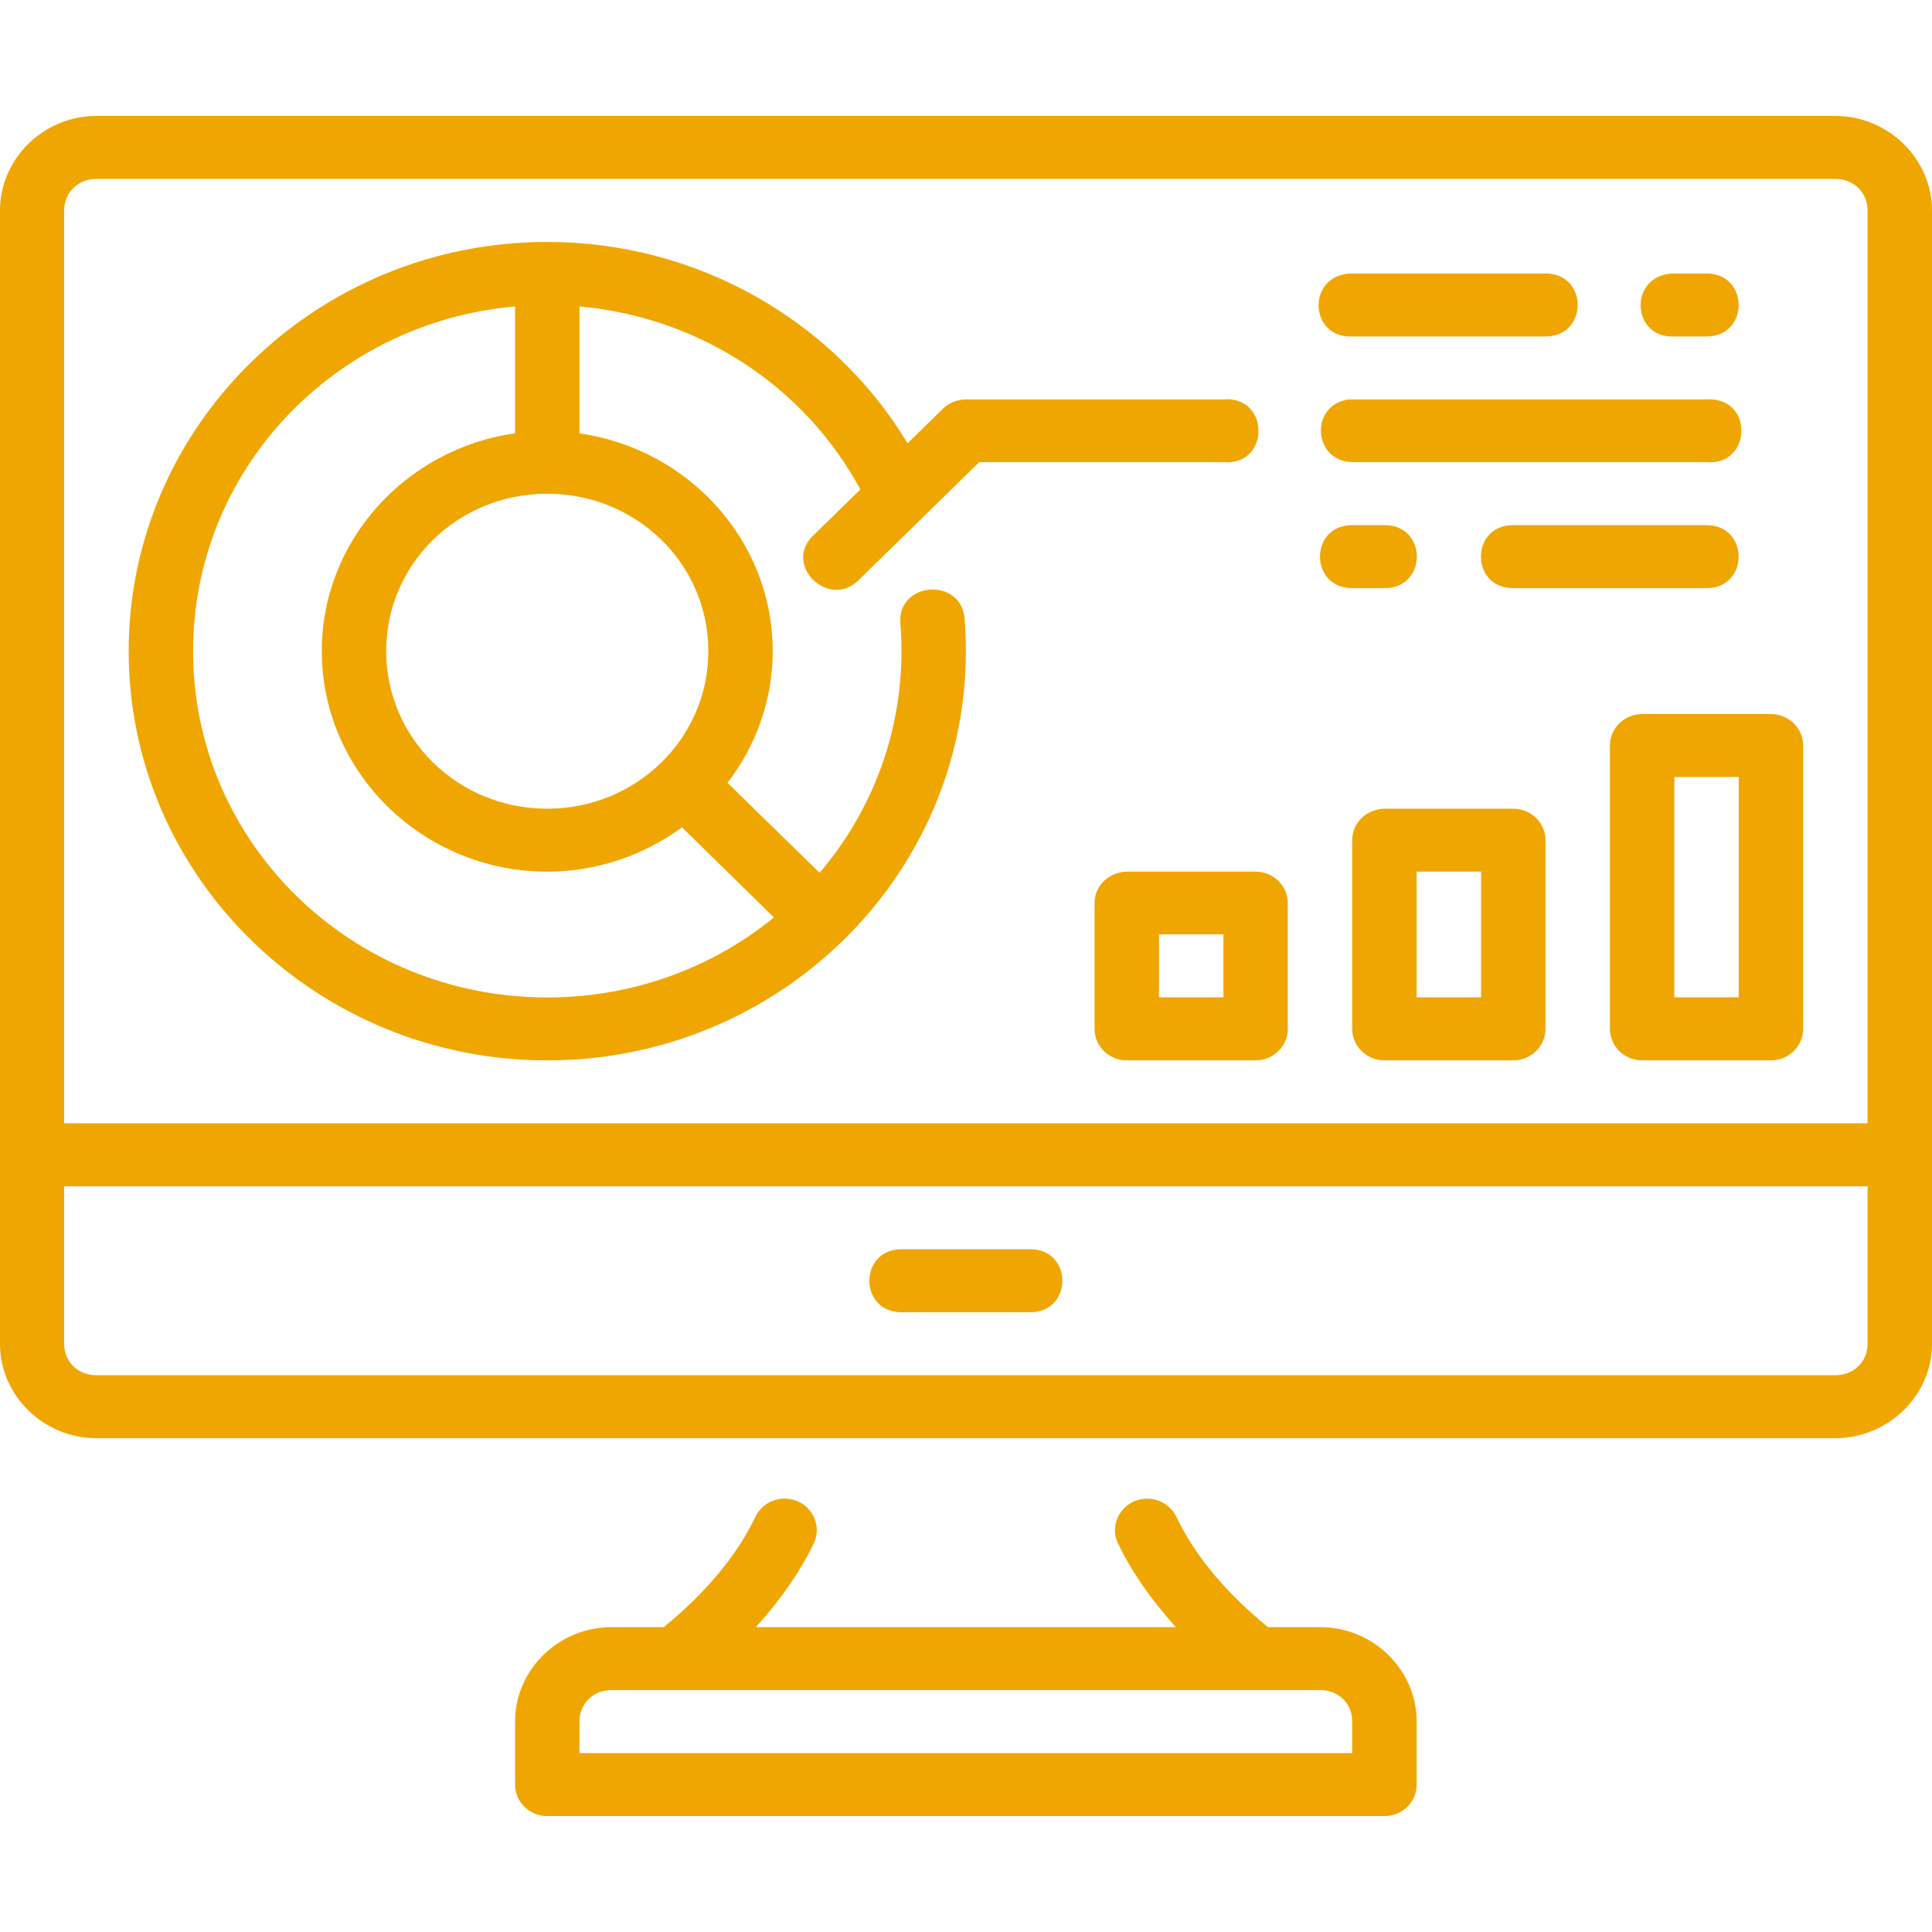 <svg width="50" height="50" viewBox="0 0 50 50" fill="none" xmlns="http://www.w3.org/2000/svg">
<path d="M2.497 3C1.126 3 0 4.107 0 5.447V34.779C0 36.119 1.126 37.22 2.497 37.22H47.495C48.866 37.22 50 36.119 50 34.779V5.447C50 4.107 48.866 3 47.495 3H2.497ZM2.497 4.629H47.495C47.971 4.629 48.333 4.982 48.333 5.447V29.071H1.66V5.447C1.66 4.982 2.021 4.629 2.497 4.629ZM24.409 10.571L23.488 11.472C21.556 8.271 18.023 6.261 14.163 6.261C8.19 6.261 3.33 11.012 3.33 16.852C3.33 22.692 8.19 27.443 14.163 27.443C20.137 27.443 24.997 22.692 24.997 16.852C24.997 16.57 24.985 16.288 24.963 16.007C24.874 14.924 23.212 15.054 23.301 16.138C23.32 16.375 23.33 16.614 23.33 16.852C23.33 19.037 22.534 21.035 21.211 22.588L18.828 20.259C19.559 19.305 19.998 18.127 19.998 16.851C19.998 13.989 17.815 11.615 14.997 11.216V7.931C18.078 8.205 20.816 9.982 22.266 12.667L21.074 13.832C20.219 14.597 21.463 15.819 22.249 14.986L25.343 11.96H31.662C32.872 12.067 32.872 10.231 31.662 10.338H24.957C24.723 10.356 24.545 10.439 24.409 10.571L24.409 10.571ZM34.995 8.708H39.997C41.109 8.708 41.109 7.077 39.997 7.077H34.955C33.803 7.129 33.883 8.76 34.995 8.708H34.995ZM43.332 8.708H44.162C45.274 8.708 45.274 7.077 44.162 7.077H43.289C42.133 7.133 42.219 8.764 43.332 8.708H43.332ZM13.33 7.931V11.214C10.51 11.611 8.328 13.987 8.328 16.85C8.328 19.991 10.948 22.558 14.16 22.558C15.467 22.558 16.674 22.127 17.65 21.411L20.029 23.744C18.441 25.037 16.398 25.814 14.163 25.814C9.091 25.814 4.997 21.811 4.997 16.852C4.997 12.168 8.65 8.342 13.33 7.931ZM34.915 10.337C33.893 10.461 33.965 11.933 34.995 11.96H44.162C45.306 12.059 45.402 10.358 44.253 10.334C44.222 10.334 44.192 10.335 44.162 10.337H34.995L34.915 10.337ZM14.16 12.778C16.471 12.778 18.332 14.591 18.332 16.85C18.332 19.11 16.471 20.929 14.16 20.929C11.849 20.929 9.995 19.11 9.995 16.85C9.995 14.591 11.849 12.778 14.16 12.778ZM34.995 13.59C33.883 13.59 33.883 15.221 34.995 15.221H35.833C36.946 15.221 36.946 13.59 35.833 13.59H34.995ZM39.16 13.59C38.048 13.59 38.048 15.221 39.16 15.221H44.162C45.274 15.221 45.274 13.59 44.162 13.59H39.16ZM42.495 18.48C42.035 18.482 41.663 18.848 41.665 19.298V26.63C41.667 27.078 42.037 27.44 42.495 27.442H45.828C46.289 27.444 46.663 27.08 46.665 26.63V19.298C46.667 18.845 46.291 18.478 45.828 18.48H42.495ZM43.332 20.109H44.998V25.811H43.332V20.109ZM34.995 21.74V26.63C34.997 27.081 35.373 27.444 35.833 27.442H39.16C39.62 27.444 39.995 27.08 39.997 26.63V21.74C39.995 21.29 39.62 20.927 39.16 20.929H35.79C35.32 20.97 34.995 21.321 34.995 21.74ZM28.327 23.37V26.63C28.328 27.081 28.704 27.444 29.165 27.442H32.498C32.956 27.44 33.327 27.078 33.328 26.63V23.37C33.327 22.922 32.956 22.56 32.498 22.558H29.122C28.652 22.599 28.326 22.95 28.327 23.37ZM36.663 22.558H38.33V25.811H36.663V22.558ZM29.995 24.181H31.662V25.811H29.995V24.181ZM1.66 30.701H48.333V34.779C48.333 35.245 47.971 35.591 47.495 35.591H2.497C2.021 35.591 1.66 35.245 1.66 34.779V30.701ZM23.333 32.33C22.221 32.33 22.221 33.961 23.333 33.961H26.66C27.772 33.961 27.772 32.33 26.66 32.33H23.333ZM20.322 38.784C19.988 38.778 19.681 38.967 19.544 39.265C19.143 40.107 18.423 41.091 17.179 42.11H15.827C14.456 42.11 13.33 43.211 13.33 44.551V46.182C13.328 46.632 13.7 46.998 14.16 47H35.833C36.294 46.998 36.665 46.632 36.663 46.182V44.551C36.663 43.211 35.536 42.11 34.165 42.11H32.814C31.57 41.091 30.851 40.107 30.449 39.265C30.308 38.959 29.99 38.769 29.647 38.786C29.052 38.817 28.68 39.429 28.939 39.954C29.264 40.636 29.761 41.368 30.431 42.11H19.562C20.232 41.368 20.729 40.636 21.055 39.954C21.319 39.419 20.929 38.797 20.322 38.784ZM15.827 43.739H34.165C34.641 43.739 34.995 44.086 34.995 44.551V45.37H14.997V44.551C14.997 44.086 15.351 43.739 15.827 43.739Z" fill="#F0A601"/>
</svg>
